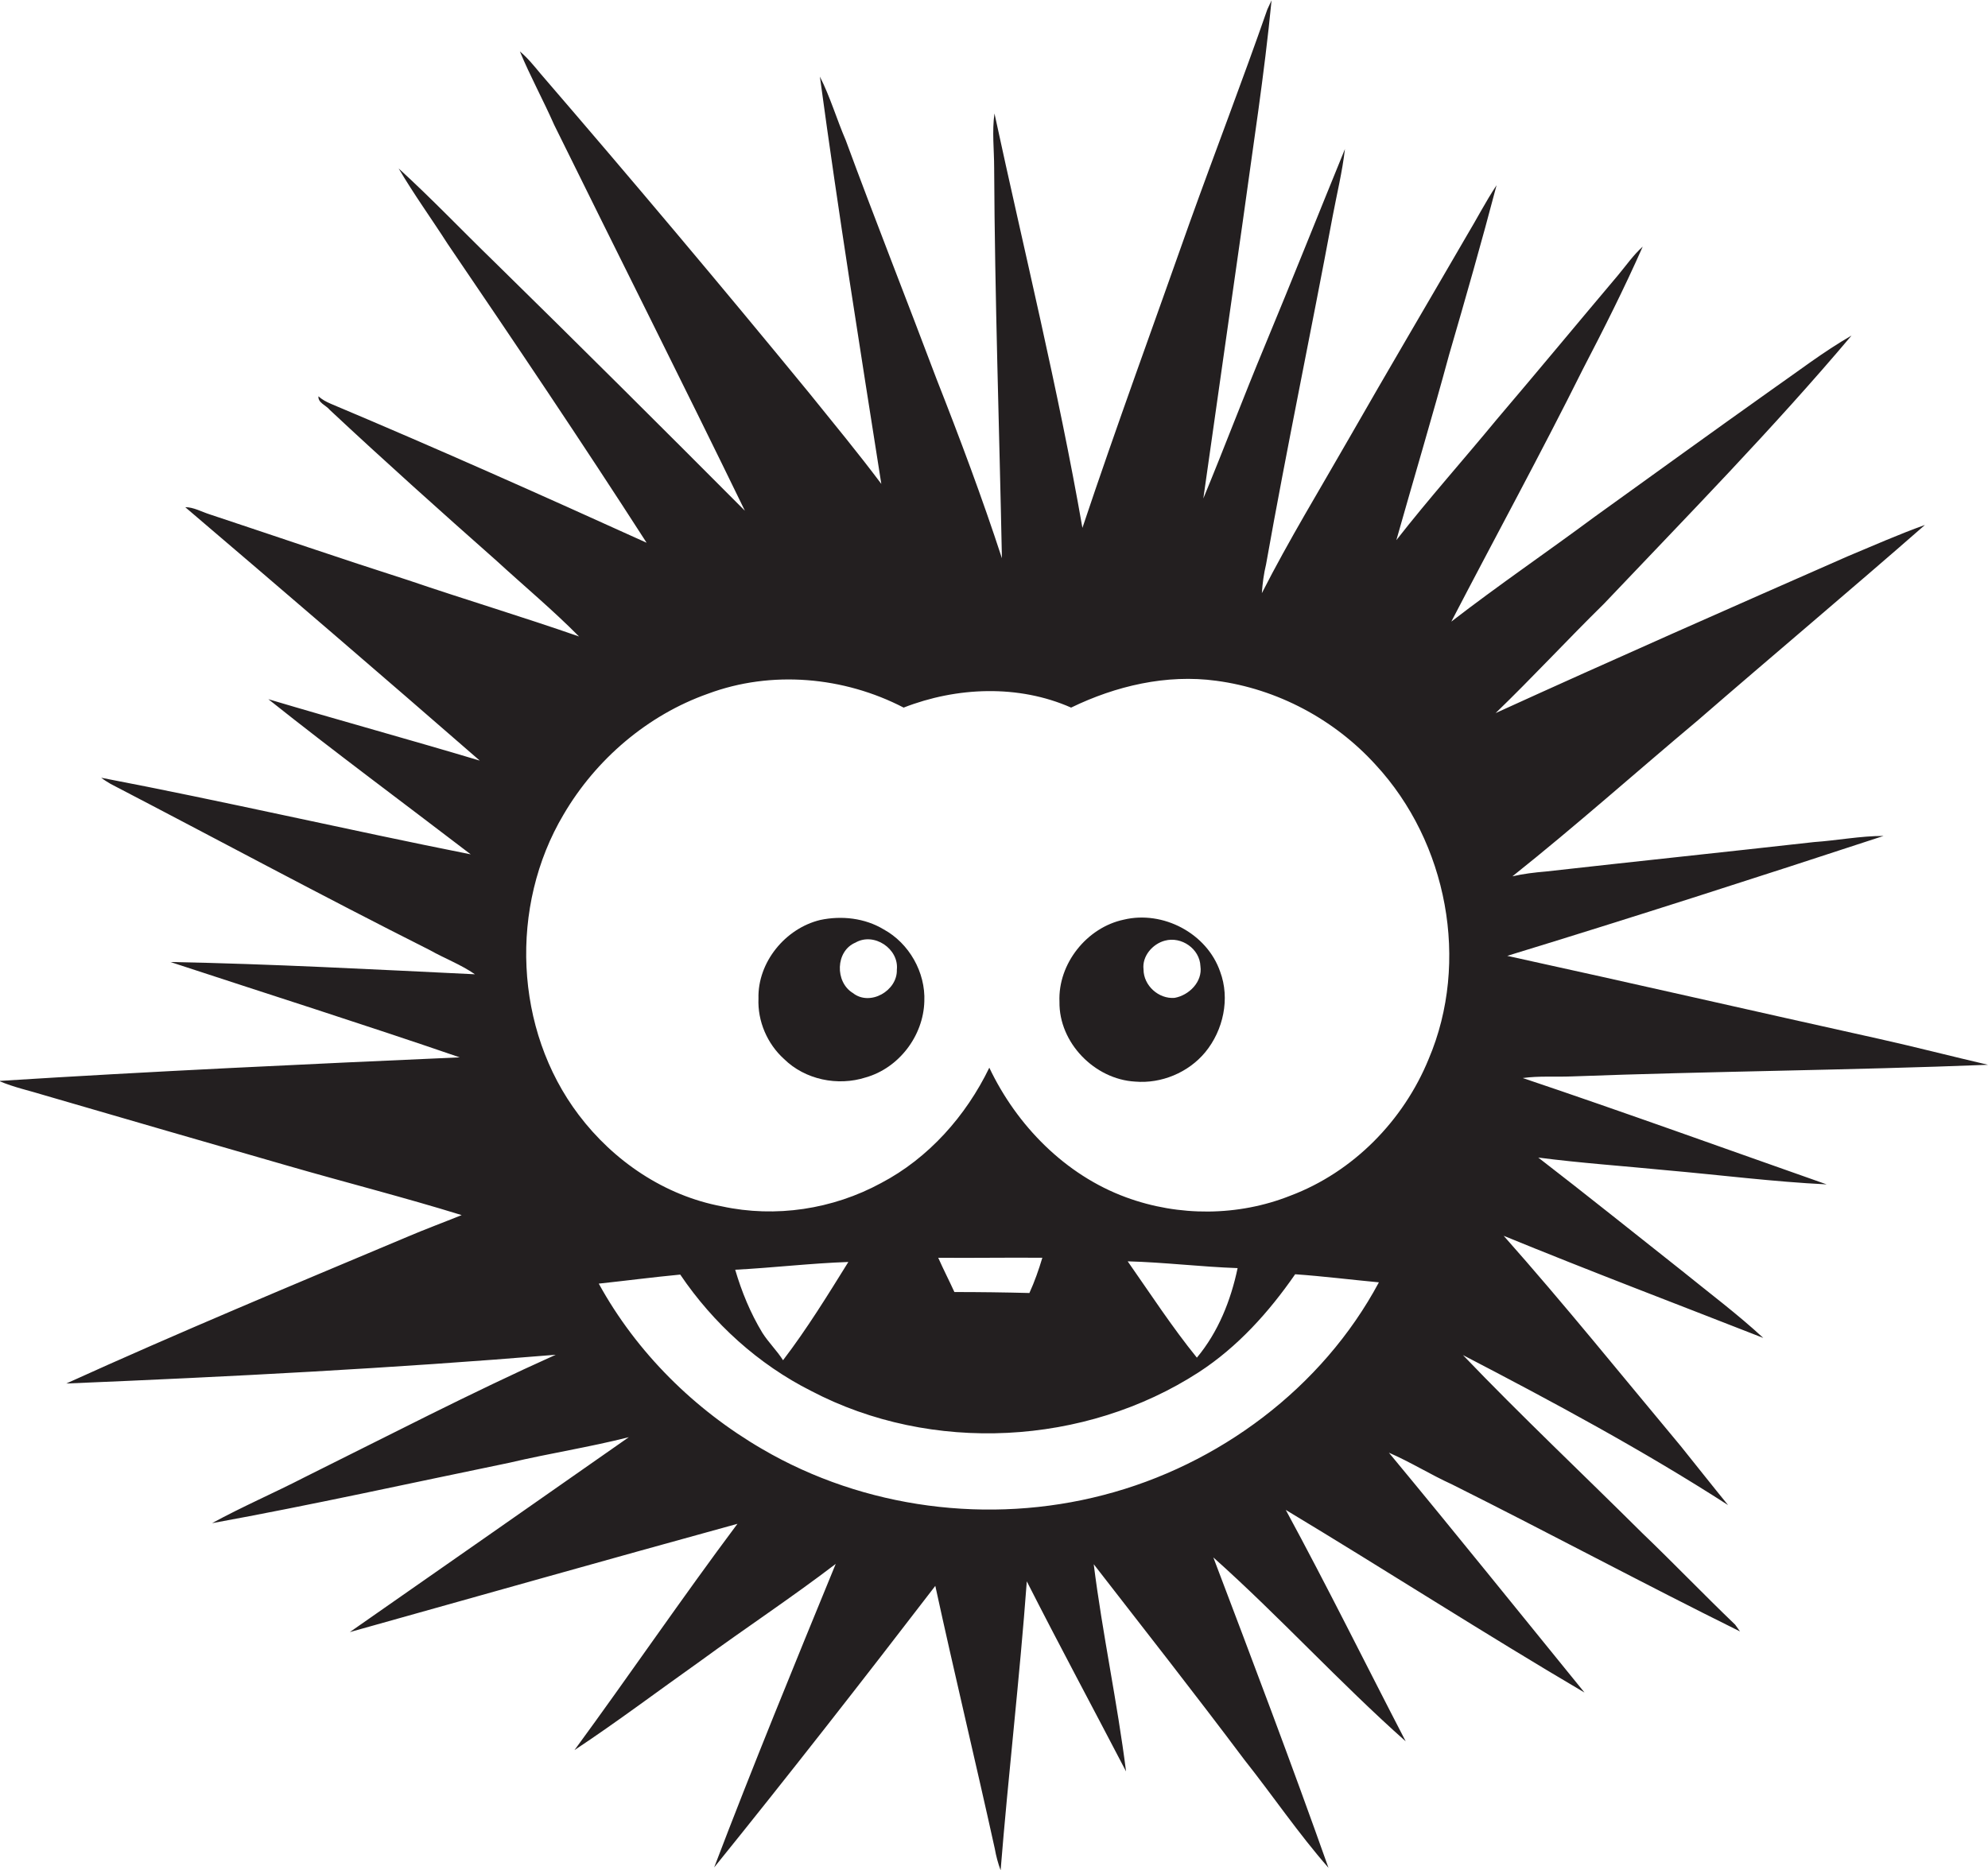 <?xml version="1.0" encoding="utf-8"?>
<!-- Generator: Adobe Illustrator 19.2.0, SVG Export Plug-In . SVG Version: 6.00 Build 0)  -->
<svg version="1.1" id="Layer_1" xmlns="http://www.w3.org/2000/svg" xmlns:xlink="http://www.w3.org/1999/xlink" x="0px" y="0px"
	 viewBox="0 0 614.9 578.6" enable-background="new 0 0 614.9 578.6" xml:space="preserve">
<g>
	<path fill="#231F20" d="M565,366.4c-31.3-11-62.5-22.3-94-32.9c5-0.7,10.1-0.3,15.1-0.5c42.9-1.6,85.9-1.9,128.8-3.6
		c-11.2-2.6-22.4-5.5-33.6-8c-38.4-8.5-76.7-17.3-115.1-25.7c38.9-11.9,77.7-24.4,116.4-37.1c-7.2,0-14.3,1.4-21.5,1.9
		c-27.6,3.1-55.3,6-82.9,9.1c-3.5,0.3-7,0.7-10.4,1.5c19.6-15.6,38.2-32.2,57.4-48.3c23.3-20.2,47-40.1,70.2-60.4
		c-8.1,2.9-16,6.4-23.9,9.7c-36.4,16-72.7,32-108.9,48.5c11.4-11,22.2-22.7,33.5-33.8c25.9-27.3,52.3-54.2,76.6-83
		c-8.7,5-16.7,11.2-24.9,16.9c-18.3,13-36.4,26.1-54.6,39.2c-14.7,10.9-29.8,21.2-44.3,32.4c13.5-26,27.6-51.8,40.7-78.1
		c6.5-12.5,12.8-25,18.5-37.9c-2.9,2.6-5.1,5.8-7.6,8.8c-12.5,14.8-24.9,29.8-37.5,44.6c-10.3,12.5-21.1,24.6-31.1,37.4
		c5.4-19.1,11.1-38.1,16.3-57.3c5.1-17.5,10.1-35,14.7-52.5c-3.4,5.1-6.2,10.6-9.4,15.9c-12,20.7-24.1,41.2-36,62
		c-9.2,16.1-18.8,31.8-27.2,48.3c0.2-3,0.6-6,1.3-8.9c6.4-36,13.9-71.8,20.6-107.7c1.3-6.9,3-13.8,3.8-20.8
		c-8.3,20.3-16.4,40.7-24.8,60.9c-6.5,15.6-12.5,31.5-19,47.2c4.1-28.6,8.1-57.2,12.2-85.7c3.1-22.8,6.7-45.5,8.9-68.4
		c-0.3,0.7-1,2.1-1.3,2.8c-7.7,22.1-16.1,43.9-24,65.9c-11.1,31.5-22.6,62.8-33.2,94.5c-7.5-43-18-85.5-27.2-128.2
		c-0.8,5.6-0.1,11.2-0.1,16.8c0.2,40.3,1.6,80.5,2.4,120.8c-6.1-18.7-13-37.1-20.2-55.4c-9.3-24.7-19-49.2-28.1-73.9
		c-2.8-6.5-4.8-13.4-8-19.7c5.7,42.1,12.4,84,19,126c-7.2-9.6-14.8-18.8-22.3-28.1c-27.3-33.3-55-66.2-83.1-98.8
		c-2-2.4-4-4.9-6.4-6.9c3.2,7.7,7.2,15,10.6,22.7c19.6,39.8,39.6,79.5,59,119.4c-25.7-25.8-51.5-51.5-77.5-77
		c-9.9-9.6-19.4-19.6-29.6-28.9c4.7,8,10.2,15.6,15.2,23.4c20.8,30.6,41.5,61.3,61.5,92.4c-32.4-14.7-64.9-29.2-97.7-43
		c-1.4-0.6-2.7-1.3-3.8-2.3c-0.2,2,2.4,2.8,3.5,4.2c16.9,15.8,34.2,31.3,51.5,46.6c8.5,7.8,17.5,15.3,25.6,23.5
		c-17.5-6.1-35.2-11.4-52.8-17.4c-20.6-6.6-41-13.6-61.5-20.4c-2.5-0.8-4.9-2.2-7.5-2.2c30.5,26,60.9,52.1,91.1,78.4
		c-21.7-6.5-43.6-12.5-65.4-19c20.6,16.4,41.7,32,62.6,48c-38.2-7.6-76.1-16.4-114.3-23.7c0.9,0.7,1.9,1.3,2.9,1.9
		c32.9,17.1,65.5,34.7,98.7,51.4c4.6,2.6,9.7,4.5,14,7.5c-31.4-1.5-62.8-3.2-94.2-3.8c29.8,9.8,59.8,19.3,89.5,29.5
		c-47.5,2.1-95,4.3-142.5,7.3c4.6,2,9.5,3,14.3,4.5c25,7.3,49.9,14.5,74.9,21.7c18,5.2,36.1,9.8,53.9,15.3c-5.7,2.3-11.4,4.4-17,6.8
		c-35.2,14.8-70.5,29.5-105.3,45.3c50.5-2.1,101-4.7,151.4-8.9c-26.3,11.8-51.9,25.1-77.7,37.9c-9.5,4.9-19.3,9.1-28.6,14.2
		c30.8-5.6,61.4-12.4,92-18.7c12.3-2.9,24.7-4.8,36.9-7.9c-28.7,20.1-57.5,40.2-86.3,60.3c40-11.2,79.9-22.5,119.9-33.5
		c-17.2,23-33.4,46.8-50.4,70c13.3-8.8,26-18.4,39-27.6c13.8-10.1,28.2-19.6,41.8-30c-12.8,31.2-25.6,62.4-37.6,93.9
		c23.2-28.7,45.9-57.8,68.4-87.1c5.9,27.1,12.4,54.1,18.4,81.3c0.4,2.3,1,4.5,1.8,6.7c2.4-29.8,5.9-59.5,8.1-89.4
		c10,19.7,20.5,39.2,30.7,58.8c-2.7-21.4-7.3-42.6-10-64.1c15.6,20.1,31.3,40.1,46.6,60.5c8.8,11.1,16.7,22.8,26,33.4
		c-11.4-32.2-23.5-64.1-35.6-96c20.5,18.3,39,38.7,59.5,56.9c-12.4-23.9-24.3-48-37.1-71.6c30.9,18.6,61.3,38.2,92.4,56.5
		c-20.1-24.7-40.1-49.6-60.5-74.2c6.7,2.9,12.9,6.8,19.5,9.8c29.8,14.9,59.2,30.7,89.1,45.5c-0.5-0.7-1-1.4-1.5-2.1
		c-9.7-9.3-19-19-28.7-28.3c-18.5-18.4-37.5-36.3-55.5-55.1c27.9,14.5,55.6,29.4,82,46.4c-4.9-6-9.7-12.1-14.6-18.2
		c-18.2-21.8-36-43.9-54.8-65.1c26.6,10.9,53.5,21.1,80.3,31.6c-8-7.4-16.7-13.9-25.2-20.8c-14.8-11.7-29.5-23.5-44.4-35
		c13.1,1.7,26.2,2.6,39.4,3.9C532.2,363.5,548.6,365.6,565,366.4z M341.3,462.5c-35.3,9.2-74,4.2-105.5-14.2
		c-21-12.2-38.9-29.9-50.6-51.2c8.4-0.9,16.8-2,25.2-2.8c10.2,15.1,24.2,27.8,40.5,36c37.2,19.5,84.7,17,119.9-5.8
		c12-7.8,21.7-18.6,29.8-30.3c8.6,0.6,17.3,1.7,25.9,2.5C409,429.4,376.9,453.3,341.3,462.5z M227.4,392.8c11.7-0.6,23.3-2,35-2.4
		c-6.4,10.3-12.8,20.7-20.2,30.4c-1.9-3-4.5-5.5-6.4-8.5C232.1,406.2,229.4,399.6,227.4,392.8z M290.2,389.1
		c10.7,0.1,21.5-0.1,32.2,0c-1.1,3.7-2.4,7.4-4,10.9c-7.7-0.2-15.5-0.3-23.2-0.3C293.6,396.2,291.8,392.7,290.2,389.1z M348.8,390.2
		c11.3,0.3,22.6,1.7,34,2.1c-2.1,10-6,19.8-12.6,27.7C362.5,410.5,355.8,400.2,348.8,390.2z M441.9,327.6
		c-7.8,19.1-23.4,35-42.8,42.3c-16.1,6.4-34.5,6.5-50.8,0.5c-18.8-6.9-33.8-22.2-42.3-40.1c-7.2,14.9-18.8,28-33.5,35.7
		c-14.9,8.1-32.6,10.8-49.2,7.2c-17.7-3.3-33.5-14-44.3-28.3c-20-26.4-21.5-64.6-4.7-92.9c10-17.1,26-30.8,44.7-37.4
		c19.6-7.3,42-5.3,60.5,4.3c16.4-6.4,35.5-7.2,51.8,0c13.8-6.7,29.5-10.4,44.9-8.3c18.8,2.5,36.5,11.9,49.3,26
		C447.7,260.6,454.7,297.5,441.9,327.6z"/>
	<path fill="#231F20" d="M273.3,287.5c-5.8-3.5-13-4.3-19.6-2.9c-10.8,2.6-19.4,13.1-19.1,24.3c-0.3,7,2.7,14,7.9,18.7
		c6.5,6.4,16.6,8.5,25.3,5.7c10.2-2.9,17.8-12.8,18.1-23.5C286.3,300.8,281.2,291.8,273.3,287.5z M277.4,300
		c0.2,6.5-8.3,11.4-13.6,7.2c-5.6-3.4-5.4-13,0.8-15.6C270.3,288.3,278.1,293.5,277.4,300z"/>
	<path fill="#231F20" d="M347.6,284.5c-11.4,2.4-20.4,13.6-19.9,25.4c-0.2,12.7,10.9,24,23.4,24.7c8.1,0.7,16.5-2.8,21.7-9.1
		c5.6-6.8,7.7-16.6,4.6-24.9C373.3,288.7,359.7,281.6,347.6,284.5z M363.3,308.7c-4.9,0.4-9.6-3.8-9.6-8.8c-0.5-4.1,2.8-7.9,6.6-8.9
		c5.1-1.4,10.8,2.5,11,7.9C372,303.7,367.8,307.9,363.3,308.7z"/>
</g>
</svg>
